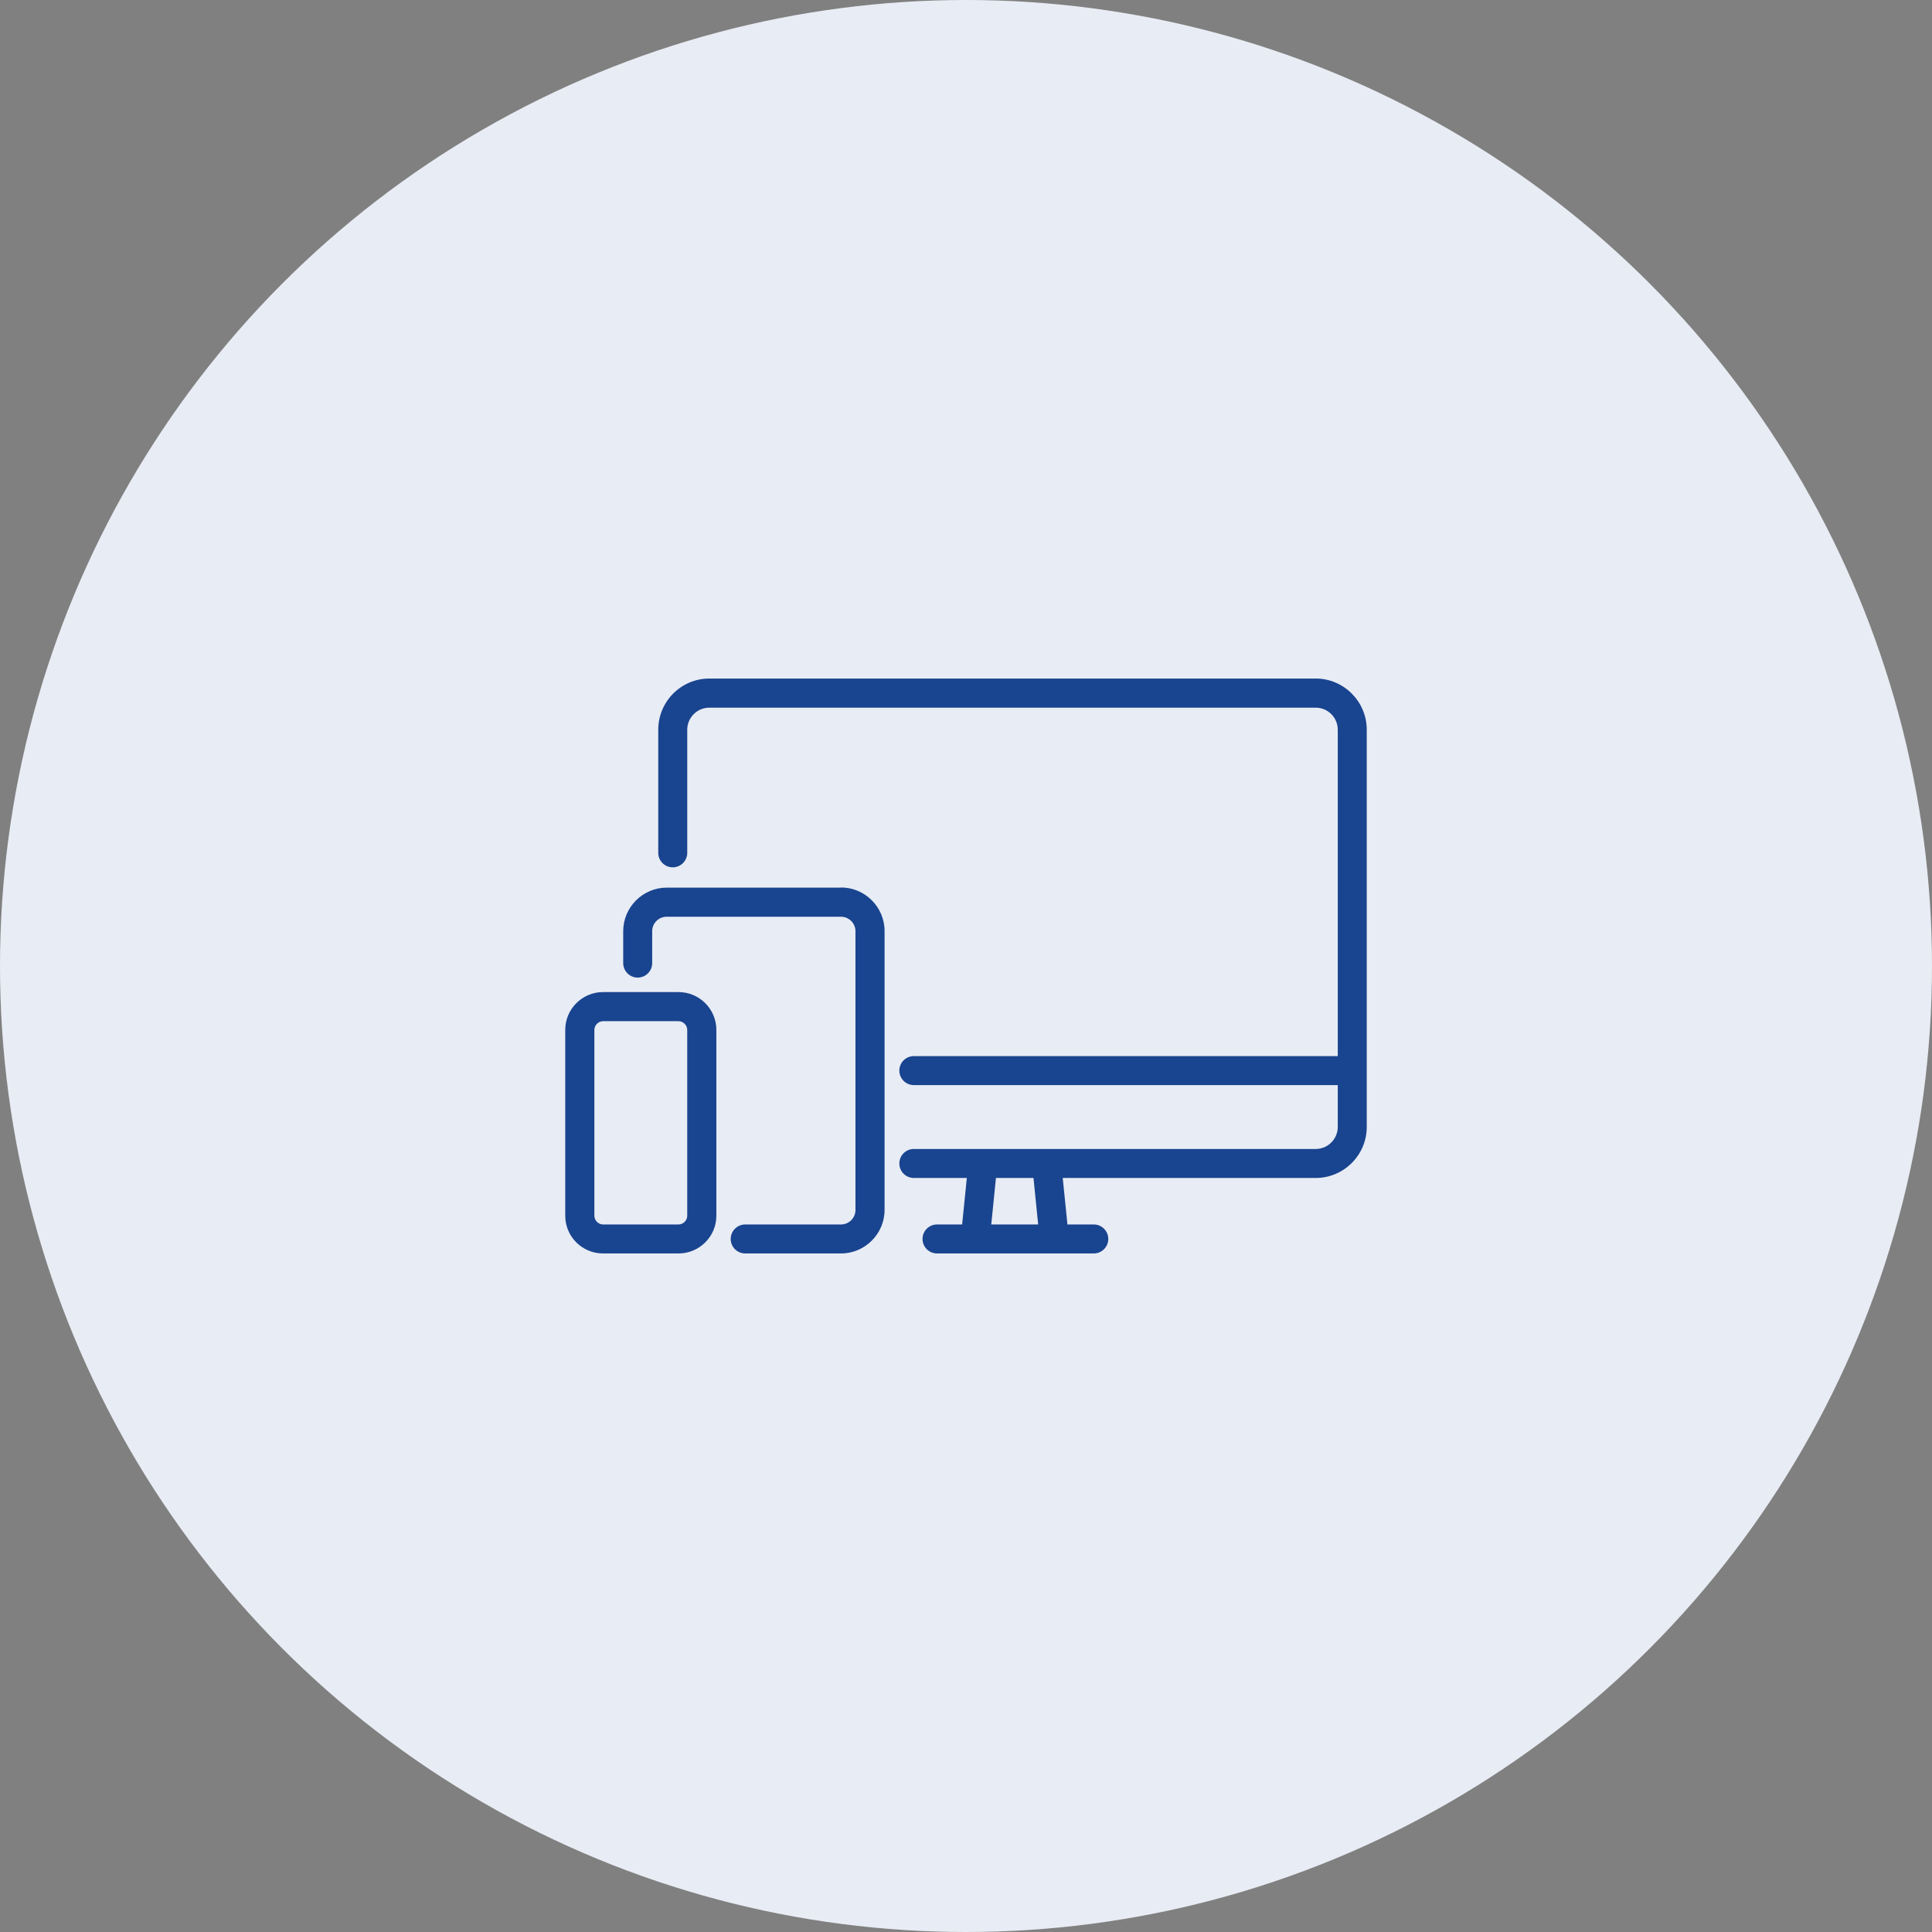 <?xml version="1.0" encoding="UTF-8"?>
<svg id="_レイヤー_1" data-name="レイヤー 1" xmlns="http://www.w3.org/2000/svg" viewBox="0 0 140 140">
  <rect x="0" y="0" width="140" height="140" fill="#808080" stroke="none"/>
  <defs>
    <style>
      .cls-1 {
        fill: #19448f;
      }

      .cls-2 {
        fill: #e8ecf4;
      }
    </style>
  </defs>
  <circle class="cls-2" cx="70" cy="70" r="70"/>
  <path class="cls-1" d="M60.95,64.32h-12.63c-1.74,0-3.16,1.42-3.16,3.16v2.31c0,.58.47,1.05,1.05,1.05s1.05-.47,1.05-1.05v-2.31c0-.58.47-1.05,1.05-1.05h12.63c.58,0,1.05.47,1.05,1.05v20.2c0,.58-.47,1.05-1.05,1.05h-6.94c-.58,0-1.05.47-1.05,1.05s.47,1.05,1.05,1.05h6.94c1.74,0,3.16-1.42,3.16-3.16v-20.2c0-1.74-1.42-3.16-3.16-3.16ZM49.17,71.89h-5.47c-1.51,0-2.74,1.23-2.74,2.74v13.47c0,1.51,1.23,2.73,2.74,2.73h5.47c1.51,0,2.74-1.23,2.74-2.73v-13.47c0-1.51-1.23-2.74-2.74-2.74ZM49.8,88.1c0,.34-.29.63-.63.63h-5.47c-.34,0-.63-.29-.63-.63v-13.47c0-.34.29-.63.63-.63h5.47c.34,0,.63.29.63.63v13.47ZM95.34,49.17h-43.94c-2.04,0-3.7,1.66-3.7,3.71v8.92c0,.58.47,1.05,1.05,1.05s1.05-.47,1.05-1.05v-8.92c0-.88.72-1.6,1.6-1.6h43.94c.88,0,1.6.71,1.6,1.6v23.65h-30.72c-.58,0-1.05.47-1.05,1.05s.47,1.05,1.05,1.05h30.72v3.03c0,.88-.72,1.6-1.6,1.6h-29.12c-.58,0-1.05.47-1.05,1.05s.47,1.05,1.05,1.05h3.84l-.34,3.37h-1.82c-.58,0-1.05.47-1.05,1.05s.47,1.05,1.05,1.05h11.36c.58,0,1.05-.47,1.05-1.05s-.47-1.05-1.05-1.05h-1.91l-.34-3.37h18.33c2.04,0,3.7-1.66,3.7-3.7v-28.78c0-2.04-1.66-3.71-3.7-3.71ZM71.83,88.73l.34-3.37h2.72l.34,3.37h-3.4Z"/>
</svg>